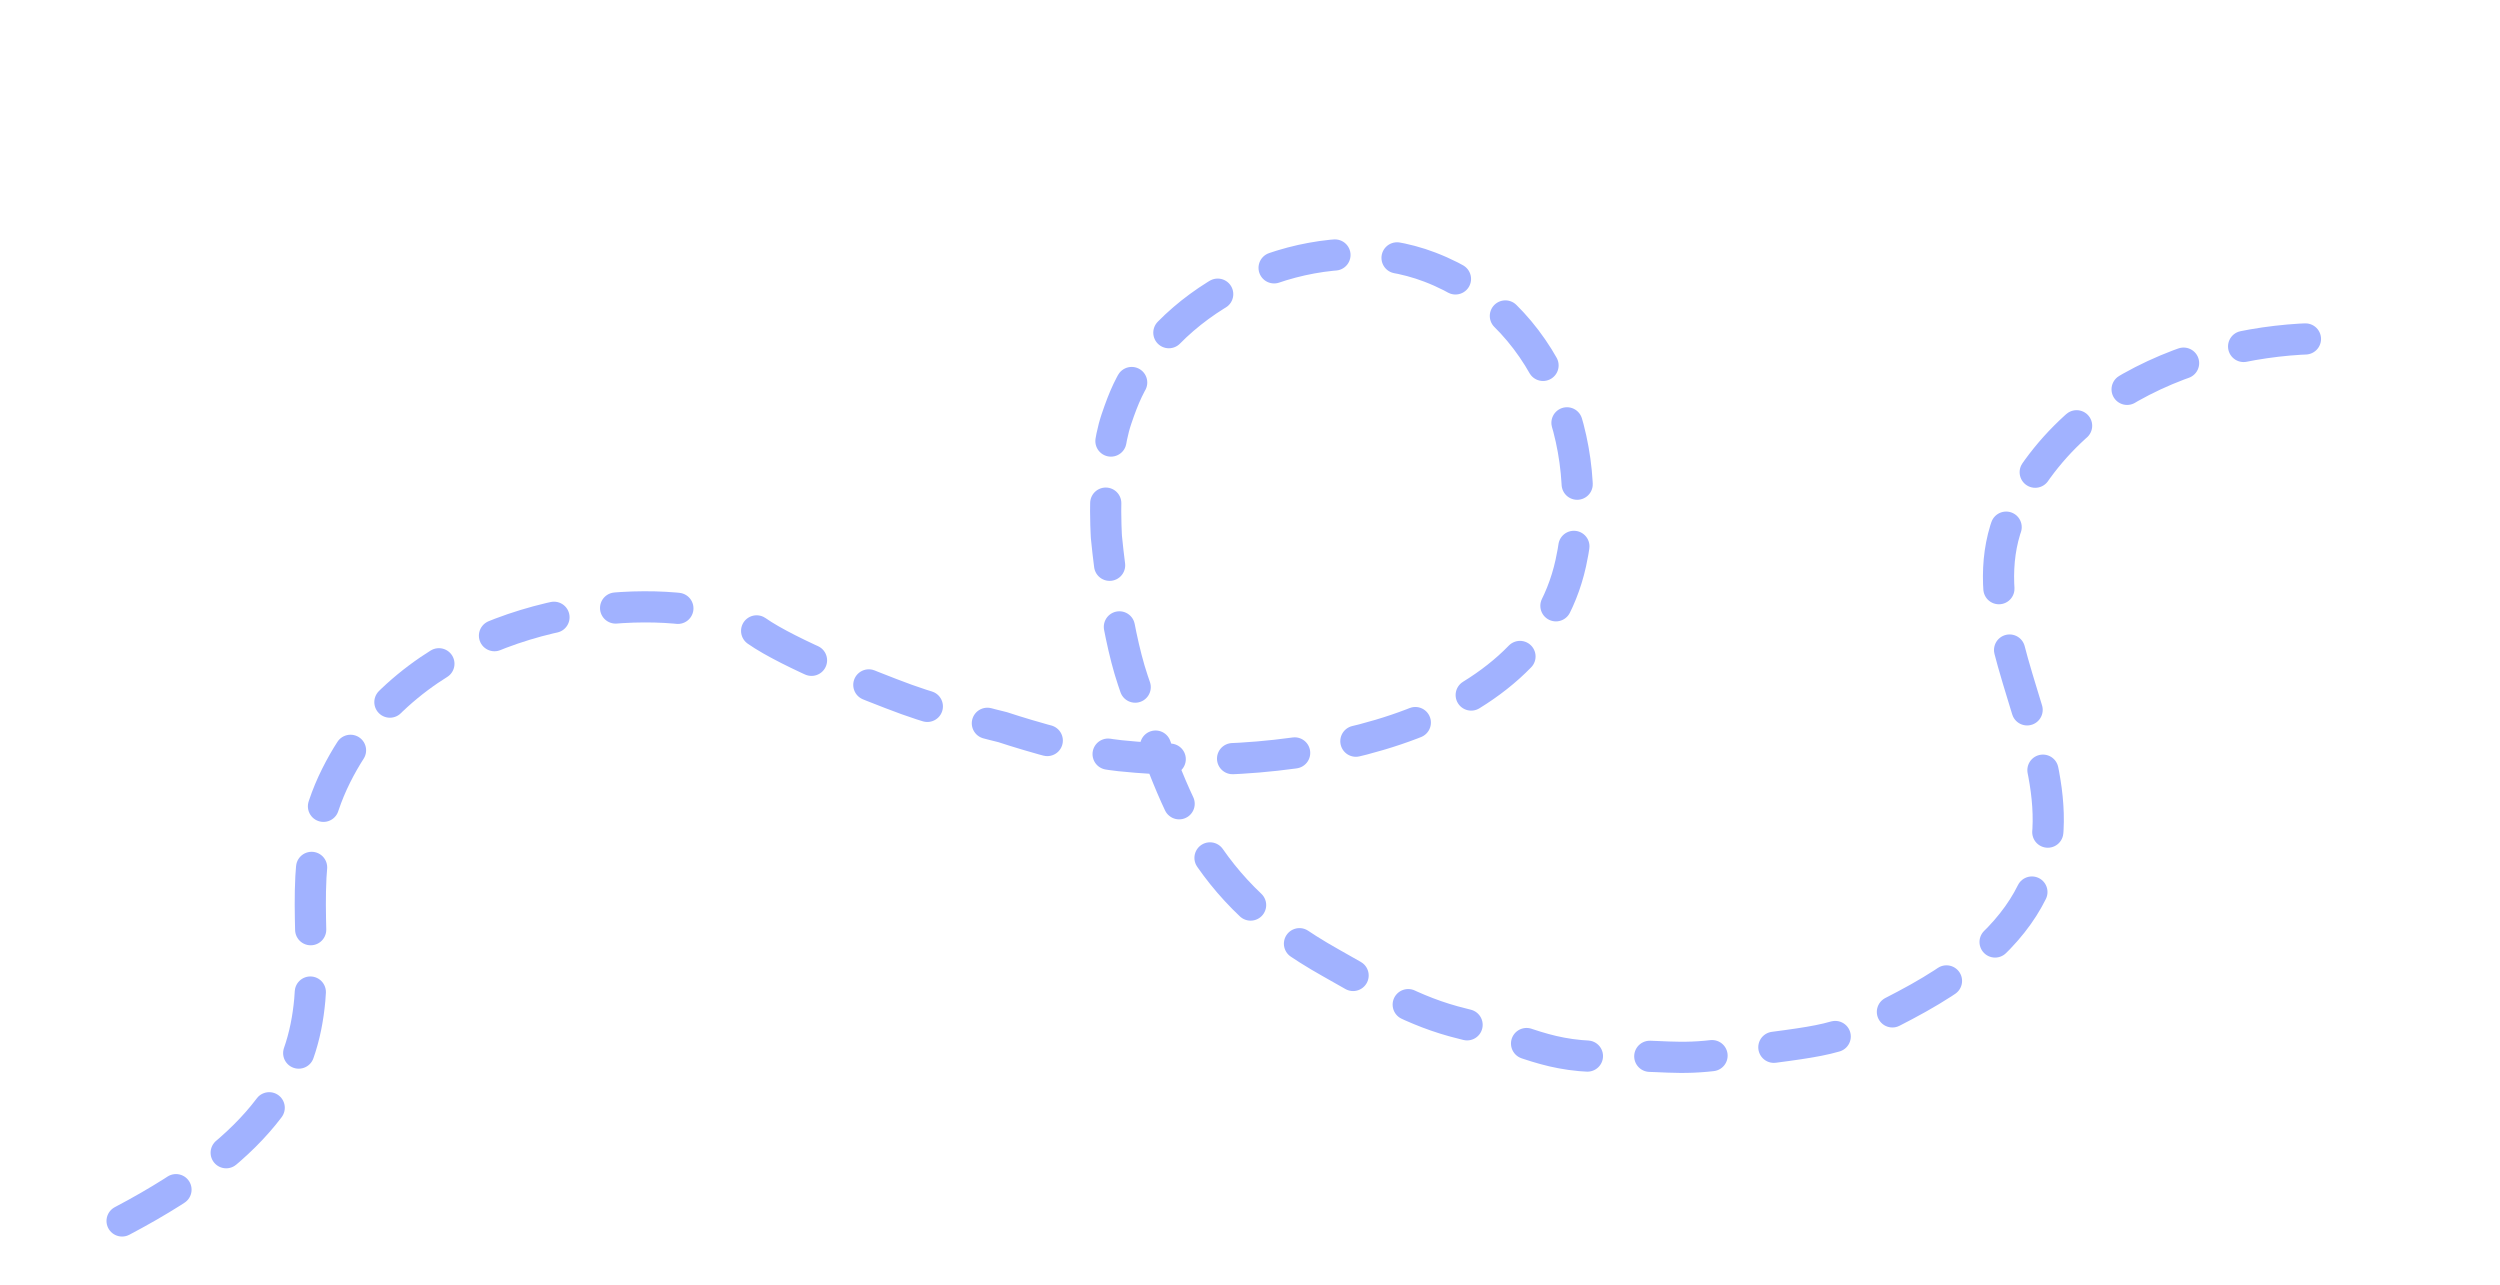 <svg width="360" height="185" viewBox="0 0 360 185" fill="none" xmlns="http://www.w3.org/2000/svg">
<path d="M108.954 90.846C113.56 94.089 125.26 98.793 130.556 100.724C135.834 102.648 144.38 104.711 144.38 104.711C144.38 104.711 154.526 108.115 161.284 108.822C186.121 111.421 220.86 105.432 226.196 81.079C230.016 63.644 222.587 44.853 205.899 38.464C191.721 33.036 173.156 39.824 164.628 52.38C162.685 55.241 161.875 57.073 160.766 60.346C158.625 66.66 159.324 77.349 159.324 77.349C159.324 77.349 160.509 90.217 163.138 97.976C169.204 115.883 172.95 128.201 191.688 138.678C198.27 142.357 203.345 145.658 210.679 147.426C219.578 149.571 222.64 152.508 232.464 152.105C239.03 151.835 241.424 152.761 247.929 151.835C263.949 149.555 263.635 150.394 274.334 144.76C316.855 122.367 278.503 96.124 290.069 73.02C300.551 52.082 325.922 47.362 340.249 49.058" stroke="#A1B2FF" stroke-width="4.489" stroke-linecap="round" stroke-linejoin="round" stroke-dasharray="8.98 8.98"/>
<path d="M17.579 175.818C60.101 153.425 36.852 134.768 48.418 111.664C58.899 90.725 84.27 86.006 98.597 87.702" stroke="#A1B2FF" stroke-width="4.489" stroke-linecap="round" stroke-linejoin="round" stroke-dasharray="8.98 8.98"/>
</svg>
